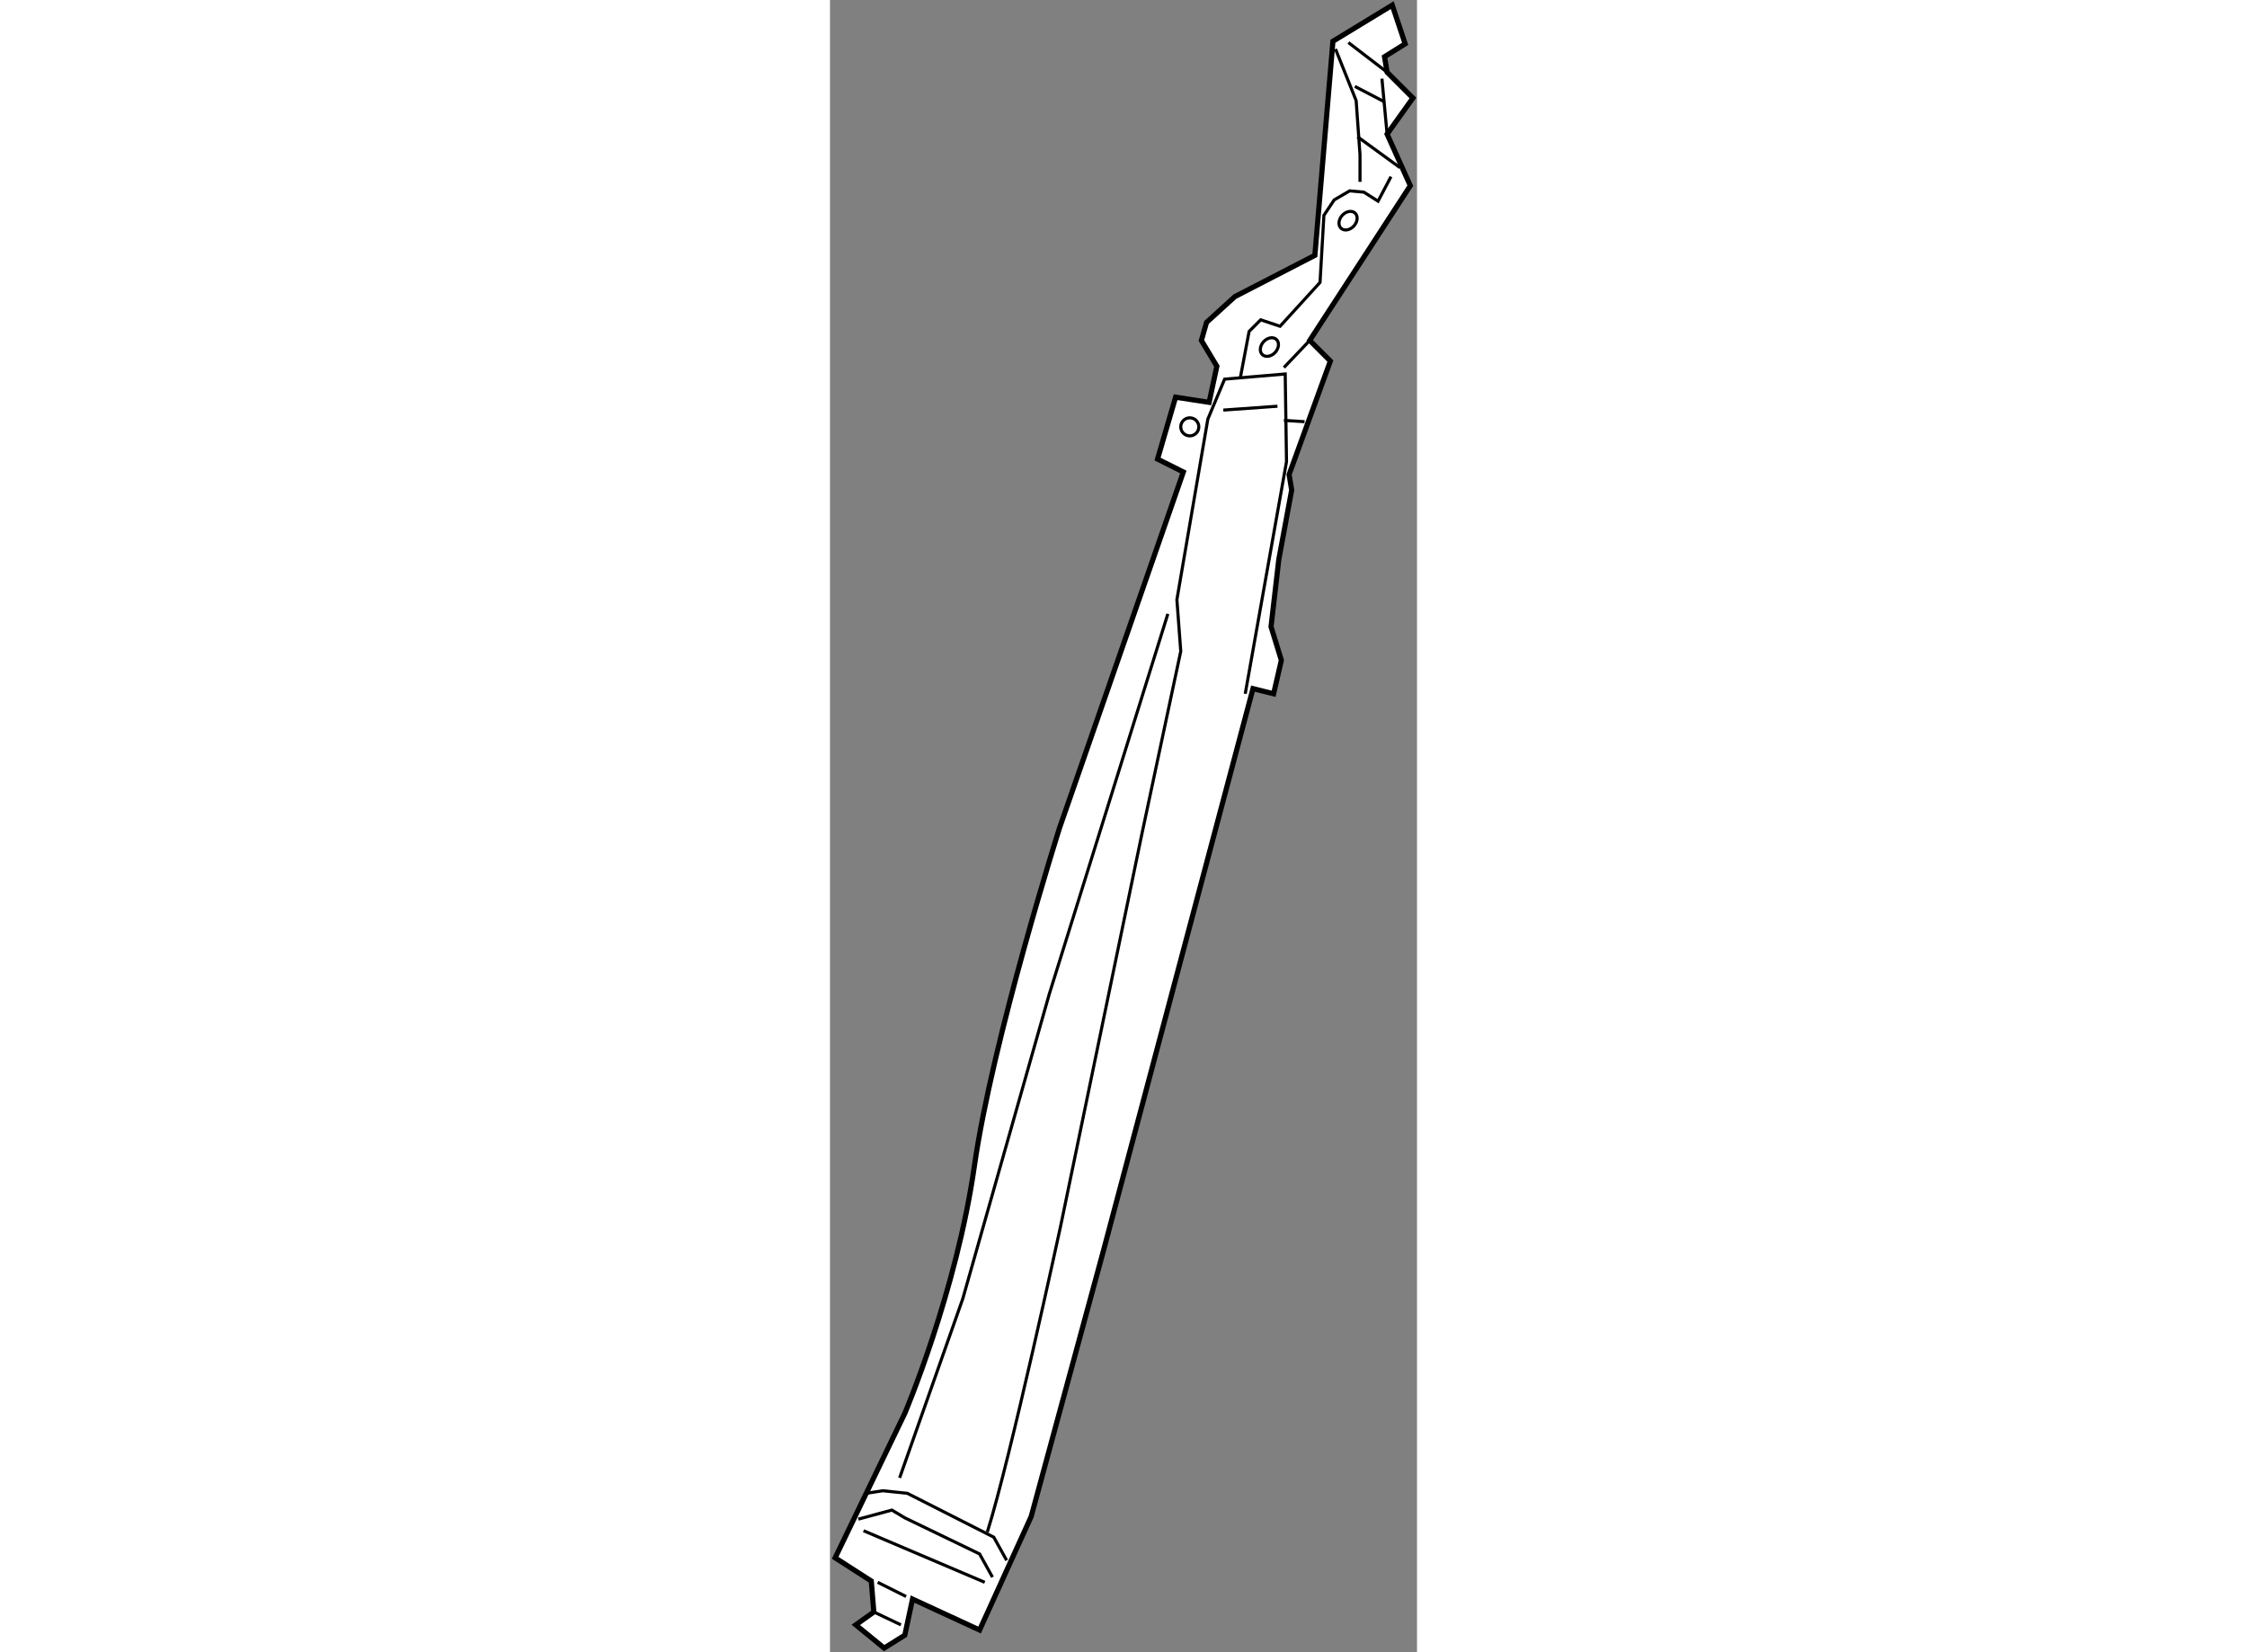<?xml version="1.0" encoding="utf-8"?>
<!-- Generator: Adobe Illustrator 15.1.0, SVG Export Plug-In . SVG Version: 6.00 Build 0)  -->
<!DOCTYPE svg PUBLIC "-//W3C//DTD SVG 1.1//EN" "http://www.w3.org/Graphics/SVG/1.1/DTD/svg11.dtd">
<svg version="1.1" xmlns="http://www.w3.org/2000/svg" xmlns:xlink="http://www.w3.org/1999/xlink" x="0px" y="0px" width="244.8px"
	 height="180px" viewBox="162.627 14.581 56.9 160.15" enable-background="new 0 0 244.8 180" xml:space="preserve">
	
<rect x="162.627" y="14.581" width="56.9" height="160.15" fill="#808080" stroke="none"/>
	
<g><path fill="#FFFFFF" stroke="#000000" stroke-width="0.5" d="M217.127,15.081l-5.75,3.5l-1.75,20.75l-7.75,4l-2.75,2.5l-0.5,1.75
			l1.5,2.5l-0.75,3.5l-3.25-0.5l-1.75,6l2.5,1.25l-12,34.5c0,0-6.5,20.5-8.25,32.75s-6.75,24-6.75,24l-6.75,14l3.5,2.25l0.25,3
			l-1.75,1.25l2.75,2.25l2-1.25l0.75-3.5l6.5,3l5-11l7-25.75l14.5-54.5l2,0.5l0.75-3.25l-1-3.25l0.75-6.5l1.25-6.75l-0.25-1.5l4-11
			l-2-2l9.75-15l-2.25-5l2.5-3.5l-2.5-2.5l-0.25-1.5l2-1.25L217.127,15.081z"></path><polyline fill="none" stroke="#000000" stroke-width="0.3" points="211.627,19.331 213.627,24.331 214.002,29.581 214.002,32.206 
					"></polyline><line fill="none" stroke="#000000" stroke-width="0.3" x1="213.752" y1="27.831" x2="217.877" y2="30.831"></line><line fill="none" stroke="#000000" stroke-width="0.3" x1="212.877" y1="18.706" x2="216.627" y2="21.581"></line><line fill="none" stroke="#000000" stroke-width="0.3" x1="213.502" y1="22.956" x2="216.377" y2="24.456"></line><line fill="none" stroke="#000000" stroke-width="0.3" x1="216.127" y1="22.206" x2="216.627" y2="27.581"></line><polyline fill="none" stroke="#000000" stroke-width="0.3" points="217.002,31.706 215.752,34.081 214.377,33.206 213.002,33.081 
			211.502,33.956 210.502,35.456 210.127,41.956 206.252,46.206 204.377,45.581 203.252,46.706 202.377,51.331 		"></polyline><path fill="none" stroke="#000000" stroke-width="0.3" d="M202.877,81.831l4-22.5l-0.125-8.5l-5.875,0.5l-1.625,3.875l-3,17.5
			l0.375,5l-3.75,17.625l-7.875,38c0,0-4.875,22.625-7.125,29.75"></path><polyline fill="none" stroke="#000000" stroke-width="0.3" points="166.127,159.33 167.752,159.08 170.127,159.33 178.502,163.58 
			179.752,165.83 		"></polyline><polyline fill="none" stroke="#000000" stroke-width="0.3" points="165.377,161.83 168.627,160.955 169.877,161.705 
			177.127,165.205 178.377,167.455 		"></polyline><line fill="none" stroke="#000000" stroke-width="0.3" x1="165.877" y1="162.955" x2="177.627" y2="167.955"></line><line fill="none" stroke="#000000" stroke-width="0.3" x1="167.252" y1="167.955" x2="170.002" y2="169.33"></line><line fill="none" stroke="#000000" stroke-width="0.3" x1="166.877" y1="170.83" x2="169.502" y2="172.08"></line><polyline fill="none" stroke="#000000" stroke-width="0.3" points="169.377,157.83 175.502,140.455 183.877,110.955 
			195.377,74.081 		"></polyline><line fill="none" stroke="#000000" stroke-width="0.3" x1="206.627" y1="55.331" x2="208.627" y2="55.456"></line><line fill="none" stroke="#000000" stroke-width="0.3" x1="206.627" y1="50.206" x2="209.127" y2="47.581"></line><line fill="none" stroke="#000000" stroke-width="0.3" x1="200.752" y1="54.331" x2="206.002" y2="53.956"></line><circle fill="none" stroke="#000000" stroke-width="0.3" cx="197.502" cy="55.956" r="0.875"></circle><path fill="none" stroke="#000000" stroke-width="0.3" d="M206.067,48.223c-0.13,0.499-0.614,0.901-1.083,0.899
			c-0.469-0.001-0.743-0.407-0.613-0.905c0.129-0.498,0.614-0.9,1.083-0.899C205.922,47.32,206.197,47.725,206.067,48.223z"></path><path fill="none" stroke="#000000" stroke-width="0.3" d="M213.692,35.973c-0.13,0.499-0.614,0.901-1.083,0.899
			c-0.469-0.001-0.743-0.407-0.613-0.905c0.129-0.498,0.614-0.9,1.083-0.899C213.547,35.07,213.822,35.475,213.692,35.973z"></path></g>


</svg>
